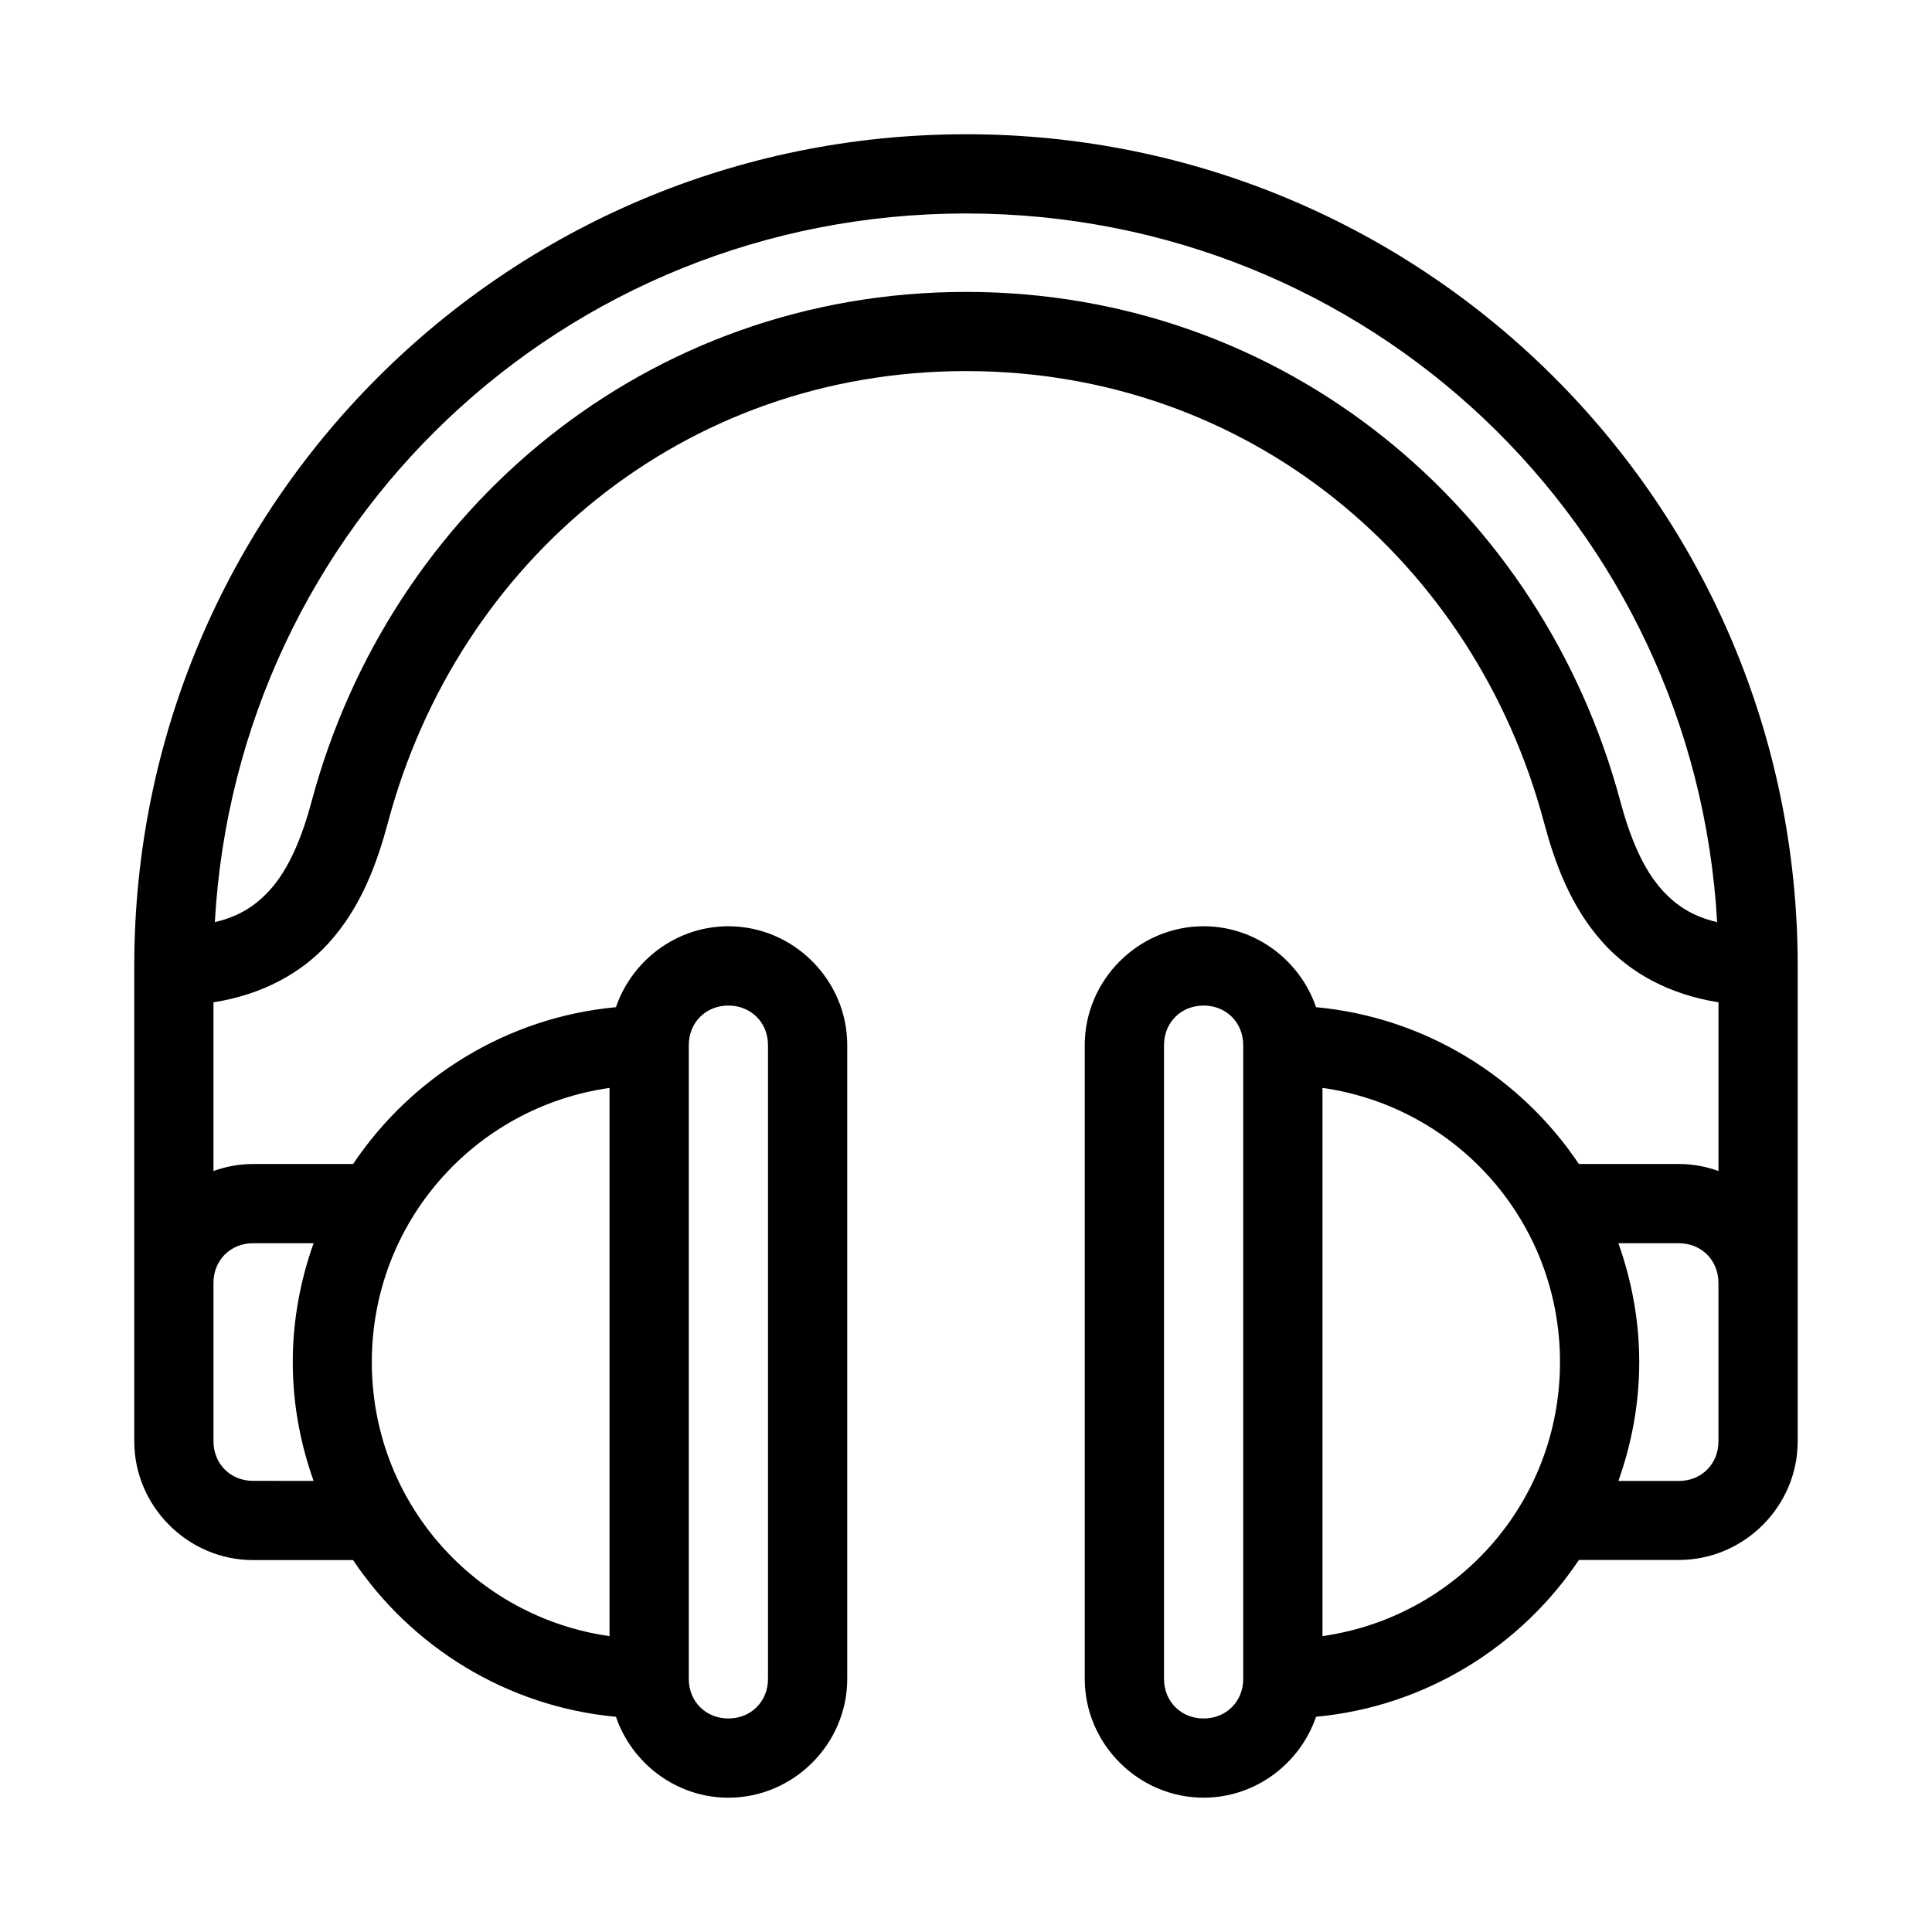 <?xml version="1.0" encoding="UTF-8"?>
<!-- Uploaded to: ICON Repo, www.svgrepo.com, Generator: ICON Repo Mixer Tools -->
<svg fill="#000000" width="800px" height="800px" version="1.1" viewBox="144 144 512 512" xmlns="http://www.w3.org/2000/svg">
 <path d="m400 179.58c-121.93 0-220.42 98.488-220.42 220.42v125.95c0 17.262 14.227 31.488 31.488 31.488h26.496c15.43 22.984 40.68 38.836 69.668 41.531 4.246 12.398 16.047 21.441 29.797 21.441 17.262 0 31.5-14.234 31.5-31.5v-167.94c0-17.262-14.234-31.5-31.5-31.5-13.75 0-25.551 9.043-29.797 21.441-28.984 2.707-54.227 18.57-69.656 41.562h-26.508c-3.676 0-7.203 0.672-10.496 1.855v-44.699c13.004-2.047 23.305-7.789 30.391-15.559 8.902-9.766 13.059-21.668 15.906-32.309 18.48-68.961 78.145-119.42 153.13-119.42 74.98 0 134.65 50.453 153.12 119.41 2.852 10.641 7.004 22.543 15.906 32.309 7.086 7.769 17.387 13.516 30.391 15.559v44.711c-3.297-1.184-6.824-1.863-10.504-1.863h-26.496c-15.43-22.992-40.664-38.855-69.648-41.555-4.246-12.398-16.047-21.445-29.797-21.445-17.262 0-31.5 14.234-31.5 31.5v167.94c0 17.262 14.234 31.496 31.5 31.496 13.75 0 25.555-9.043 29.797-21.441 29-2.699 54.242-18.559 69.668-41.555h26.477c17.262 0 31.496-14.184 31.496-31.445v-125.97c0-121.93-98.484-220.42-220.41-220.42zm0 20.992c106.76 0 193.1 82.613 199.06 187.8-6.621-1.527-10.961-4.527-14.523-8.438-5.219-5.723-8.645-14.293-11.141-23.605-20.762-77.477-88.941-134.97-173.4-134.97s-152.64 57.496-173.4 134.97c-2.496 9.312-5.926 17.883-11.141 23.605-3.562 3.906-7.898 6.906-14.523 8.438 5.957-105.19 92.305-187.8 199.06-187.8zm-62.969 209.91c5.996 0 10.496 4.5 10.496 10.496v167.94c0 5.996-4.5 10.496-10.496 10.496s-10.496-4.5-10.496-10.496v-167.94c0-5.996 4.5-10.496 10.496-10.496zm125.94 0c5.996 0 10.496 4.5 10.496 10.496v167.94c0 5.996-4.5 10.496-10.496 10.496s-10.496-4.5-10.496-10.496v-167.94c0-5.996 4.5-10.496 10.496-10.496zm-157.44 21.82v145.29c-35.684-5.074-62.996-35.492-62.996-72.621 0-37.125 27.312-67.582 62.996-72.664zm188.94 0c35.676 5.082 62.945 35.539 62.945 72.664s-27.27 67.547-62.945 72.621zm-283.4 41.168h16.031c-3.512 9.871-5.516 20.445-5.516 31.5 0 11.047 2.008 21.613 5.516 31.477l-16.031-0.004c-5.996 0-10.496-4.5-10.496-10.496v-41.984c0-5.996 4.5-10.496 10.496-10.496zm361.82 0h16.02c5.996 0 10.496 4.512 10.496 10.508v41.996c0 5.996-4.5 10.496-10.496 10.496h-16.02c3.512-9.871 5.523-20.445 5.523-31.5 0-11.055-2.016-21.625-5.523-31.5z" fill-rule="evenodd"/>
</svg>